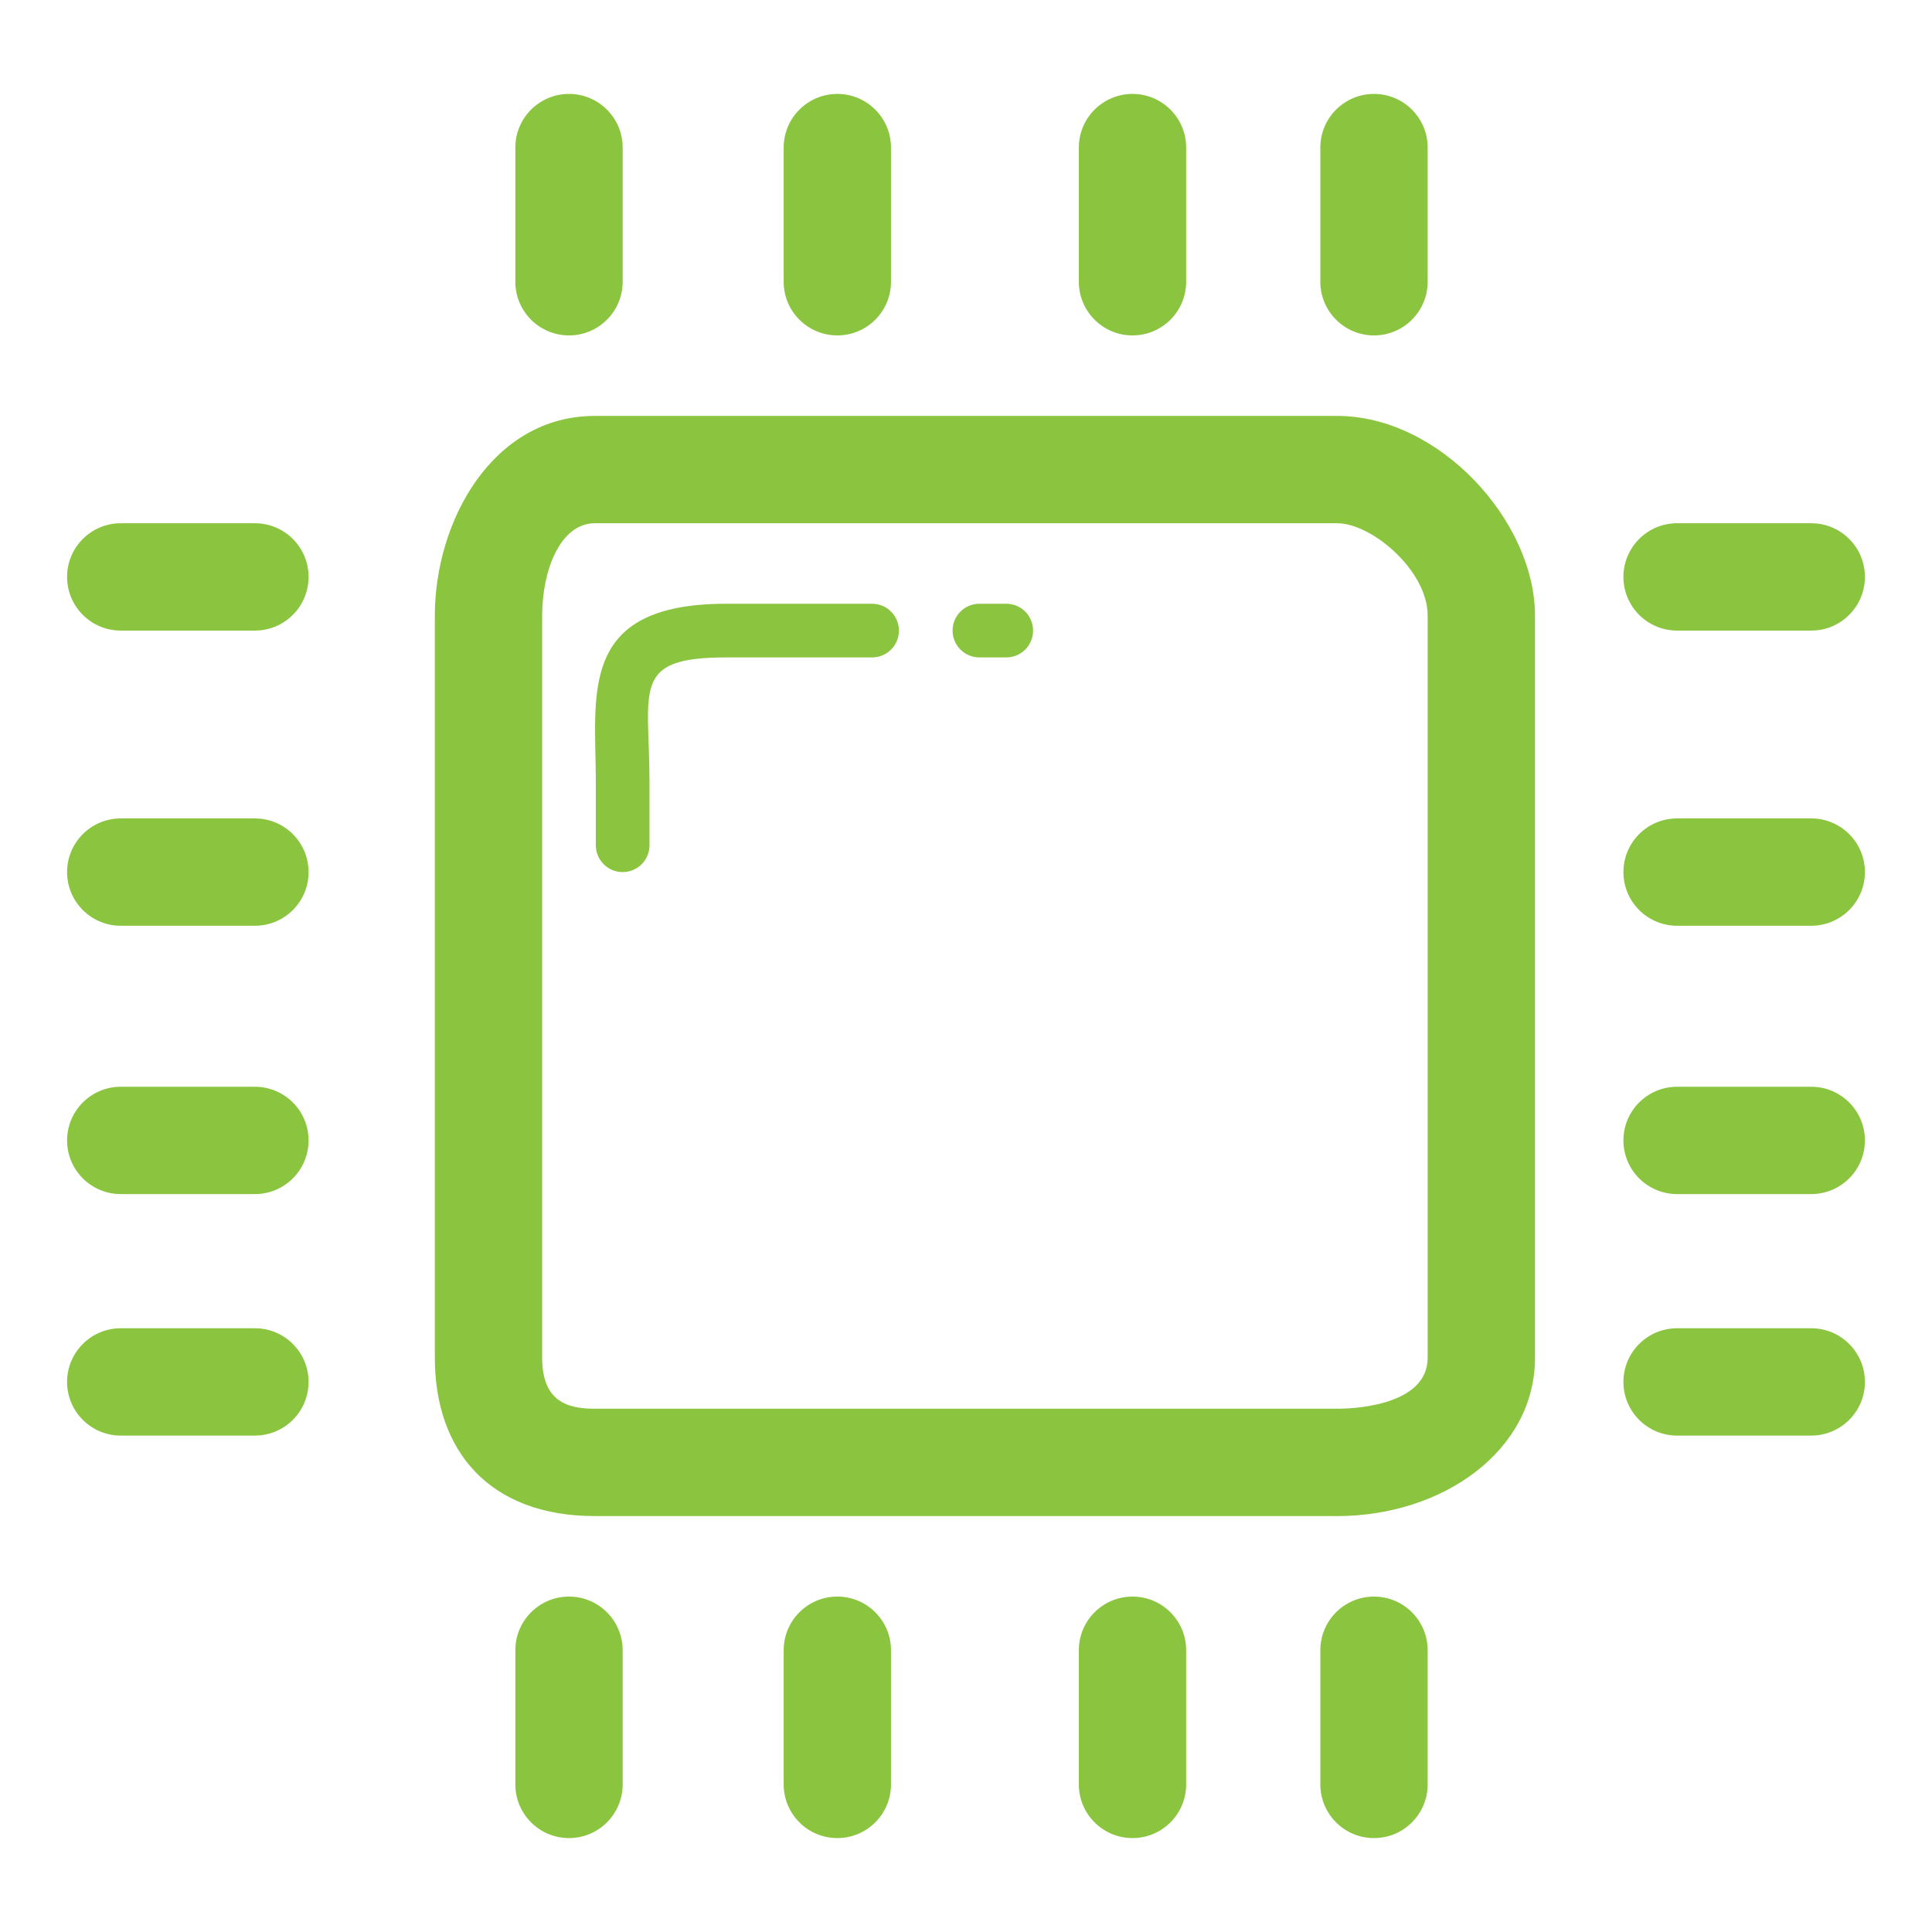 <svg xmlns="http://www.w3.org/2000/svg" xmlns:xlink="http://www.w3.org/1999/xlink" fill="#8BC53F" id="Layer_1" width="800px" height="800px" viewBox="0 0 72 72" xml:space="preserve" stroke="#8BC53F" stroke-width="0.001"><g id="SVGRepo_bgCarrier" stroke-width="0"></g><g id="SVGRepo_tracerCarrier" stroke-linecap="round" stroke-linejoin="round"></g><g id="SVGRepo_iconCarrier"> <g> <g> <g> <path d="M49.83,56.5H22.17c-3.927,0-5.965-2.426-5.965-5.899V22.94c0-3.513,2.147-7.44,5.965-7.44h27.66 c3.817,0,7.375,3.928,7.375,7.44v27.66C57.205,54.074,53.757,56.5,49.83,56.5z M22.17,19.5c-1.298,0-1.965,1.769-1.965,3.44 v27.66c0,1.652,0.968,1.899,1.965,1.899h27.66c0.997,0,3.375-0.247,3.375-1.899V22.94c0-1.672-2.077-3.44-3.375-3.44H22.17z"></path> </g> <g> <g> <path d="M37.5,24.5h-1c-0.553,0-1-0.447-1-1s0.447-1,1-1h1c0.553,0,1,0.447,1,1S38.053,24.5,37.5,24.5z"></path> </g> <g> <path d="M23.205,32.5c-0.553,0-1-0.447-1-1v-2.325c0-3.281-0.705-6.675,4.857-6.675H32.5c0.553,0,1,0.447,1,1s-0.447,1-1,1 h-5.438c-3.563,0-2.857,1.178-2.857,4.675V31.5C24.205,32.053,23.758,32.5,23.205,32.5z"></path> </g> </g> </g> <g> <g> <path d="M67.5,23.5h-5c-1.104,0-2-0.896-2-2s0.896-2,2-2h5c1.104,0,2,0.896,2,2S68.604,23.5,67.5,23.5z"></path> </g> <g> <path d="M67.5,34.5h-5c-1.104,0-2-0.896-2-2s0.896-2,2-2h5c1.104,0,2,0.896,2,2S68.604,34.5,67.5,34.5z"></path> </g> <g> <path d="M67.5,44.5h-5c-1.104,0-2-0.896-2-2s0.896-2,2-2h5c1.104,0,2,0.896,2,2S68.604,44.5,67.5,44.5z"></path> </g> <g> <path d="M67.5,53.5h-5c-1.104,0-2-0.896-2-2s0.896-2,2-2h5c1.104,0,2,0.896,2,2S68.604,53.5,67.5,53.5z"></path> </g> </g> <g> <g> <path d="M21.205,12.5c-1.104,0-2-0.896-2-2v-5c0-1.104,0.896-2,2-2s2,0.896,2,2v5C23.205,11.604,22.31,12.5,21.205,12.5z"></path> </g> <g> <path d="M31.205,12.5c-1.104,0-2-0.896-2-2v-5c0-1.104,0.896-2,2-2s2,0.896,2,2v5C33.205,11.604,32.31,12.5,31.205,12.5z"></path> </g> <g> <path d="M42.205,12.5c-1.104,0-2-0.896-2-2v-5c0-1.104,0.896-2,2-2s2,0.896,2,2v5C44.205,11.604,43.31,12.5,42.205,12.5z"></path> </g> <g> <path d="M51.205,12.5c-1.104,0-2-0.896-2-2v-5c0-1.104,0.896-2,2-2s2,0.896,2,2v5C53.205,11.604,52.31,12.5,51.205,12.5z"></path> </g> </g> <g> <g> <path d="M21.205,68.5c-1.104,0-2-0.896-2-2v-5c0-1.104,0.896-2,2-2s2,0.896,2,2v5C23.205,67.604,22.31,68.5,21.205,68.5z"></path> </g> <g> <path d="M31.205,68.5c-1.104,0-2-0.896-2-2v-5c0-1.104,0.896-2,2-2s2,0.896,2,2v5C33.205,67.604,32.31,68.5,31.205,68.5z"></path> </g> <g> <path d="M42.205,68.5c-1.104,0-2-0.896-2-2v-5c0-1.104,0.896-2,2-2s2,0.896,2,2v5C44.205,67.604,43.31,68.5,42.205,68.5z"></path> </g> <g> <path d="M51.205,68.5c-1.104,0-2-0.896-2-2v-5c0-1.104,0.896-2,2-2s2,0.896,2,2v5C53.205,67.604,52.31,68.5,51.205,68.5z"></path> </g> </g> <g> <g> <path d="M9.5,23.5h-5c-1.104,0-2-0.896-2-2s0.896-2,2-2h5c1.104,0,2,0.896,2,2S10.604,23.5,9.5,23.5z"></path> </g> <g> <path d="M9.5,34.5h-5c-1.104,0-2-0.896-2-2s0.896-2,2-2h5c1.104,0,2,0.896,2,2S10.604,34.5,9.5,34.5z"></path> </g> <g> <path d="M9.5,44.5h-5c-1.104,0-2-0.896-2-2s0.896-2,2-2h5c1.104,0,2,0.896,2,2S10.604,44.5,9.5,44.5z"></path> </g> <g> <path d="M9.5,53.5h-5c-1.104,0-2-0.896-2-2s0.896-2,2-2h5c1.104,0,2,0.896,2,2S10.604,53.5,9.5,53.5z"></path> </g> </g> </g> </g></svg>